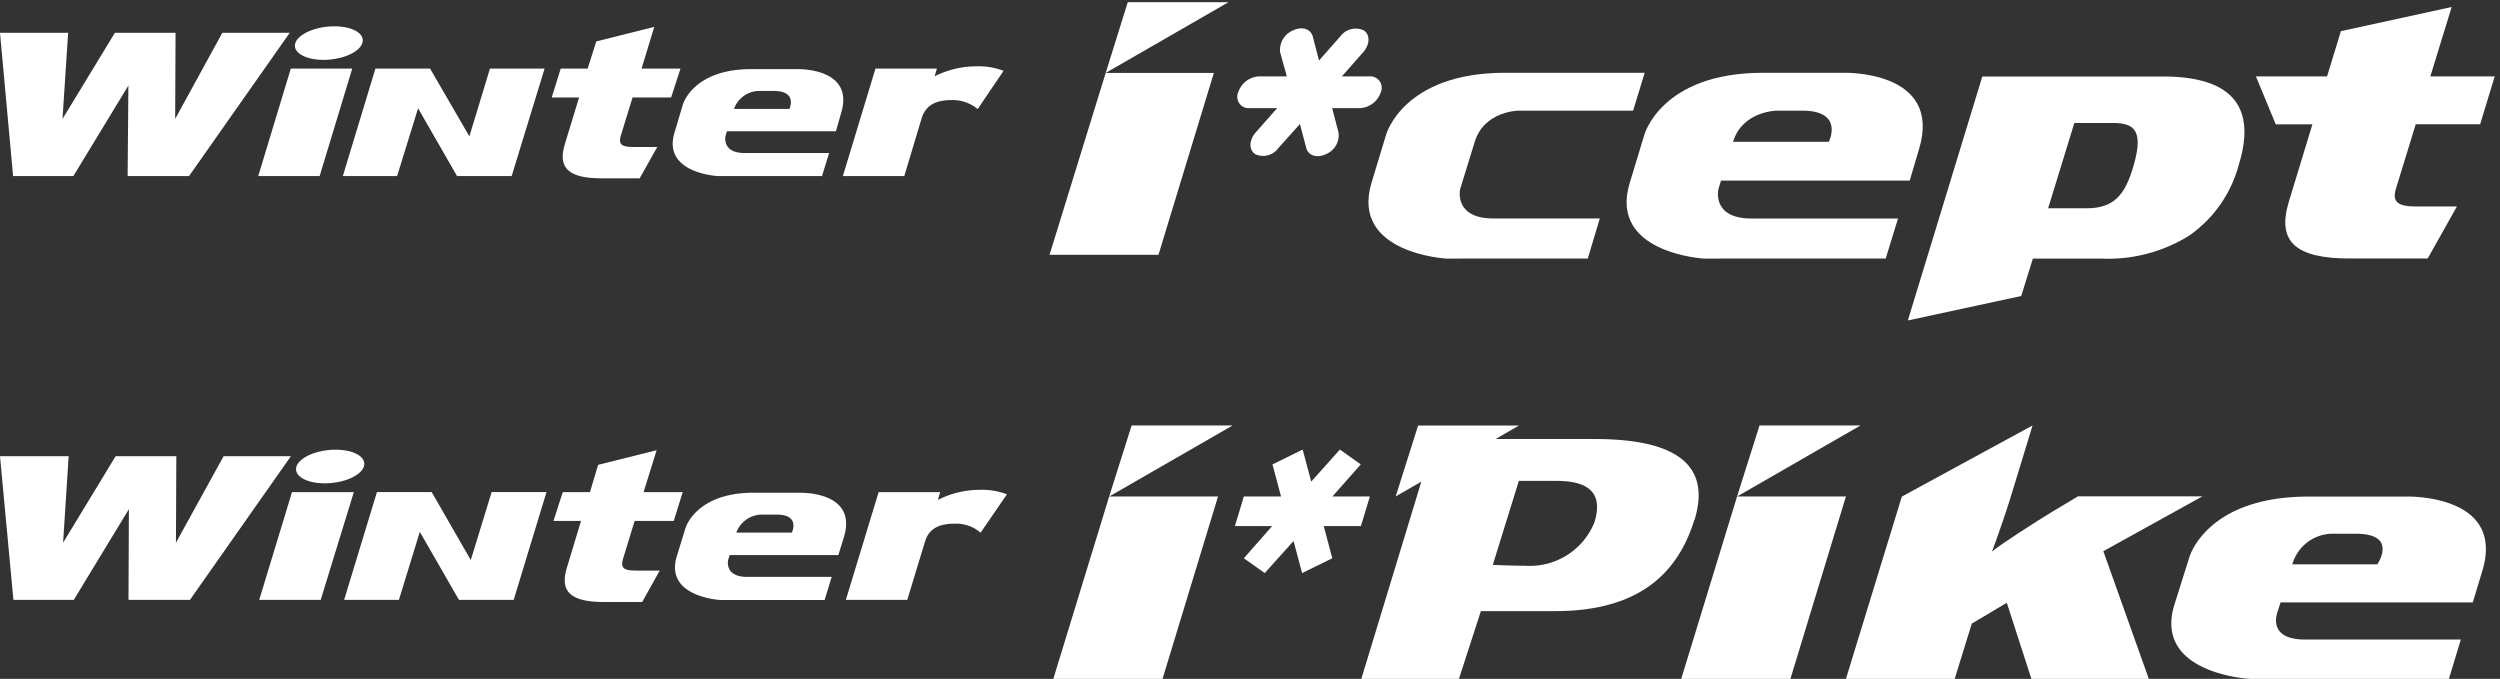 <svg xmlns="http://www.w3.org/2000/svg" xmlns:xlink="http://www.w3.org/1999/xlink" width="232" height="63" viewBox="0 0 232 63">
  <rect x="0" y="0" width="232" height="63" fill="#333333" stroke="none"/>
  <defs>
    <clipPath id="clip-path">
      <rect id="사각형_12183" data-name="사각형 12183" width="232" height="63" transform="translate(0 -30.66)" fill="#fff" opacity="0"/>
    </clipPath>
  </defs>
  <g id="ventus" transform="translate(0 30.66)">
    <g id="마스크_그룹_72" data-name="마스크 그룹 72" clip-path="url(#clip-path)">
      <g id="winter" transform="translate(0 -50.457)">
        <g id="winter_ipike" data-name="winter ipike" transform="translate(0 59.284)">
          <path id="Path_45715" data-name="Path 45715" d="M686.979,403.212H676.851l5.186-16.929,2.082-6.584h9.367l-11.437,6.584h10.089l-5.15,16.929Z" transform="translate(-579.104 -379.7)" fill="#fff"/>
          <path id="Path_45716" data-name="Path 45716" d="M706.575,403.212H696.447l5.183-16.929,2.082-6.584h9.367l-11.44,6.584h10.093l-5.151,16.929Z" transform="translate(-540.429 -379.7)" fill="#fff"/>
          <path id="Path_45717" data-name="Path 45717" d="M729.684,403.212H718.8l-2.284-7.062-3.247,1.933-1.59,5.13h-10.09l5.186-16.917,12.132-6.6-2.108,6.9c-.348,1.127-1.246,3.738-1.659,4.8,1-.809,4.041-2.742,5.564-3.675l2.421-1.448h11.544l-9.195,5.091,4.217,11.838Z" transform="translate(-530.286 -379.7)" fill="#fff"/>
          <path id="Path_45718" data-name="Path 45718" d="M694.217,387.549h-3.456l.794,2.989-2.8,1.374-.794-2.974-2.676,2.974-1.936-1.374,2.626-2.989h-3.456l.83-2.748H686.8l-.794-2.974,2.8-1.377.794,2.974,2.661-2.974,1.936,1.377L691.57,384.8h3.473l-.83,2.748Z" transform="translate(-567.919 -378.218)" fill="#fff"/>
          <path id="패스_45774" data-name="패스 45774" d="M708.047,380.952h-9.123L701.1,379.7h-9.367l-2.082,6.584,2.379-1.374-5.567,18.3h9.058l2.037-6.286h6.878c6.462,0,11.059-2.388,12.926-8.454h.018C719.317,382.186,713.613,380.952,708.047,380.952Zm.057,7.714a6.467,6.467,0,0,1-6.465,4.047c-1.558,0-2.974-.086-2.974-.086l2.417-7.791h3.357C706.581,384.835,709.138,385.281,708.1,388.665Z" transform="translate(-560.132 -379.7)" fill="#fff"/>
          <path id="Path_45720" data-name="Path 45720" d="M733.524,381.921h-9.058c-9.516,0-11.059,5.65-11.059,5.65l-1.383,4.392c-1.969,6.42,7.018,6.875,7.018,6.875H737.5l1.106-3.649H724.157c-3.7,0-2.524-2.676-2.524-2.676l.244-.773h17.842l.865-2.867c2.245-7.226-7.05-6.955-7.05-6.955Zm-2.676,6.289h-7.88a3.911,3.911,0,0,1,3.568-2.84h2.349c3.94,0,1.972,2.84,1.972,2.84Z" transform="translate(-510.242 -375.325)" fill="#fff"/>
          <path id="Path_45721" data-name="Path 45721" d="M657.776,391.779l3.075-10h-5.739l-3.042,10Z" transform="translate(-628.015 -375.597)" fill="#fff"/>
          <path id="Path_45722" data-name="Path 45722" d="M685.343,382.131a6.407,6.407,0,0,0-2.557-.419,8.49,8.49,0,0,0-3.866.934l.208-.725h-5.709l-3.042,10h5.7l1.659-5.448c.378-1.225,1.383-1.624,2.763-1.624a3.445,3.445,0,0,1,2.379.839l2.453-3.568Z" transform="translate(-591.882 -375.74)" fill="#fff"/>
          <path id="Path_45723" data-name="Path 45723" d="M671.1,391.64h-2.281c-.969,0-1.347-.223-1.142-.987l1.106-3.619h3.631l.83-2.676h-3.631l1.21-3.887-5.427,1.356-.758,2.531h-2.524l-.863,2.676h2.557l-1.314,4.341c-.693,2.269.413,3.182,3.423,3.182h3.568l1.624-2.917Z" transform="translate(-609.889 -378.178)" fill="#fff"/>
          <path id="Path_45724" data-name="Path 45724" d="M670.975,380.658H664.73l-4.422,8.029.036-8.029h-5.635l-4.874,8.029.517-8.029H643.98l1.246,13.334h5.6l5.115-8.421-.036,8.421h5.7Z" transform="translate(-643.98 -377.809)" fill="#fff"/>
          <path id="Path_45725" data-name="Path 45725" d="M676.684,381.8h-4.321c-5.462,0-6.361,3.328-6.361,3.328l-.794,2.581c-1.142,3.777,4.044,4.047,4.044,4.047h9.676l.657-2.144h-7.845c-2.144,0-1.763-1.573-1.763-1.573l.137-.455h10.092l.521-1.689c1.279-4.246-4.044-4.089-4.044-4.089Zm-.8,3.7h-5.15a2.554,2.554,0,0,1,2.352-1.671h1.386c2.245,0,1.416,1.671,1.416,1.671Z" transform="translate(-602.405 -375.563)" fill="#fff"/>
          <path id="Path_45726" data-name="Path 45726" d="M668.408,381.778l-1.936,6.307-3.628-6.307h-5.082l-3.042,10h5.085l1.936-6.31,3.631,6.31h5.082l3.042-10Z" transform="translate(-622.783 -375.599)" fill="#fff"/>
          <path id="Path_45727" data-name="Path 45727" d="M659.515,382.016c-.277.862-1.9,1.561-3.628,1.561s-2.905-.7-2.629-1.561,1.9-1.561,3.631-1.561,2.9.7,2.626,1.561Z" transform="translate(-625.747 -378.21)" fill="#fff"/>
        </g>
        <g id="winter_icept" data-name="winter icept" transform="translate(0.001 20)">
          <path id="빼기_1" data-name="빼기 1" d="M0,22.637v0L6.91,0H23.722c3.3,0,5.549.77,6.668,2.289C31.4,3.657,31.5,5.655,30.7,8.23a11.663,11.663,0,0,1-4.629,6.559A14.241,14.241,0,0,1,18.06,16.9H11.6L10.52,20.369,0,22.637ZM15.451,4.312,13.02,12.223h3.612c2.609,0,3.543-1.4,4.276-3.812.524-1.784.557-2.848.105-3.451-.335-.447-.946-.647-1.981-.647Z" transform="translate(177.047 6.898)" fill="#fff" stroke="rgba(0,0,0,0)" stroke-miterlimit="10" stroke-width="1"/>
          <path id="패스_45367" data-name="패스 45367" d="M908.772,159.915a2.162,2.162,0,0,1-1.945,1.476h-2.57l.589,2.244a1.886,1.886,0,0,1-1.145,2.014c-.834.406-1.632.164-1.841-.541l-.592-2.247-2.014,2.247a1.729,1.729,0,0,1-2.152.541c-.592-.406-.556-1.309.069-2.014l1.978-2.244h-2.6a1.052,1.052,0,0,1-1.007-1.476,2.154,2.154,0,0,1,1.91-1.473h2.6l-.624-2.244a1.965,1.965,0,0,1,1.18-2.014c.834-.406,1.635-.167,1.844.538l.589,2.247,1.981-2.247a1.767,1.767,0,0,1,2.187-.538c.589.406.556,1.306-.069,2.014l-1.981,2.244h2.57a1.058,1.058,0,0,1,1.043,1.473Z" transform="translate(-780.635 -151.557)" fill="#fff"/>
          <path id="패스_45368" data-name="패스 45368" d="M927.676,155.366h-7.468c-9.446,0-11.009,5.762-11.009,5.762l-1.357,4.474c-1.978,6.542,6.948,7.011,6.948,7.011l2.119-.009H931.6l1.145-3.715H919.132c-3.717,0-3.057-2.726-3.057-2.726l.242-.789h17.509l.867-2.92c2.223-7.363-7.017-7.089-7.017-7.089Zm-1.353,6.407h-8.89c.866-2.866,4.061-2.893,4.061-2.893h2.364c3.924,0,2.466,2.893,2.466,2.893Z" transform="translate(-756.608 -148.815)" fill="#fff"/>
          <path id="패스_45369" data-name="패스 45369" d="M925.172,155.365H912.218c-9.482,0-11.045,5.762-11.045,5.762l-1.357,4.474c-1.942,6.542,6.984,7.011,6.984,7.011l2.119-.009h10.976l1.112-3.715h-9.865c-3.718,0-3.093-2.725-3.093-2.725l.242-.789,1.112-3.6c.869-2.866,4.064-2.893,4.064-2.893H924.1l1.076-3.514Z" transform="translate(-772.549 -148.815)" fill="#fff"/>
          <path id="패스_45370" data-name="패스 45370" d="M945.752,171.833H941.93c-1.563,0-2.223-.374-1.841-1.635l1.841-5.992h5.977l1.354-4.447h-5.973l1.978-6.437-10.28,2.241-1.285,4.2h-6.6l1.841,4.447h3.4l-2.188,7.187c-1.145,3.756.7,5.263,5.663,5.263h7.223l2.711-4.823Z" transform="translate(-717.752 -152.875)" fill="#fff"/>
          <path id="패스_45372" data-name="패스 45372" d="M899.744,176.614H889.636l5.211-16.878,2.049-6.562h9.344l-11.392,6.562h10.038l-5.141,16.878Z" transform="translate(-792.24 -153.173)" fill="#fff"/>
          <path id="패스_45373" data-name="패스 45373" d="M870.762,165.207l3.022-9.972h-5.7l-3.022,9.972Z" transform="translate(-841.098 -149.073)" fill="#fff"/>
          <path id="패스_45374" data-name="패스 45374" d="M898.123,155.583a6.379,6.379,0,0,0-2.537-.418,8.5,8.5,0,0,0-3.855.929l.21-.72h-5.7l-3.025,9.972h5.7l1.632-5.433c.416-1.219,1.39-1.617,2.78-1.617a3.634,3.634,0,0,1,2.4.834l2.4-3.547Z" transform="translate(-804.998 -149.212)" fill="#fff"/>
          <path id="패스_45375" data-name="패스 45375" d="M883.973,165.088l-2.292,0c-.938,0-1.321-.224-1.112-.983l1.112-3.61h3.577l.87-2.678h-3.613l1.181-3.876-5.382,1.351-.8,2.525h-2.5l-.834,2.678h2.537l-1.321,4.33c-.693,2.262.418,3.171,3.4,3.171h3.544l1.632-2.9Z" transform="translate(-822.98 -151.652)" fill="#fff"/>
          <path id="패스_45376" data-name="패스 45376" d="M883.93,154.124h-6.253l-4.377,7.991.035-7.991h-5.627l-4.863,7.991.521-7.991h-6.322l1.215,13.293h5.593l5.106-8.4-.07,8.4h5.7l9.343-13.293Z" transform="translate(-857.045 -151.283)" fill="#fff"/>
          <path id="패스_45377" data-name="패스 45377" d="M889.529,155.252h-4.306c-5.454,0-6.356,3.317-6.356,3.317l-.765,2.576c-1.148,3.765,4,4.031,4,4.031l1.249,0h8.439l.66-2.14h-7.85c-2.119,0-1.769-1.566-1.769-1.566l.137-.454h10.11l.484-1.682c1.285-4.235-4.028-4.079-4.028-4.079Zm-.765,3.691h-5.14a2.5,2.5,0,0,1,2.328-1.665h1.354c2.259,0,1.458,1.665,1.458,1.665Z" transform="translate(-815.508 -149.04)" fill="#fff"/>
          <path id="패스_45378" data-name="패스 45378" d="M881.342,155.235l-1.91,6.29-3.647-6.29h-5.072l-3.022,9.972h5.036l1.946-6.29,3.613,6.29h5.071l3.056-9.972Z" transform="translate(-835.875 -149.073)" fill="#fff"/>
          <path id="패스_45412" data-name="패스 45412" d="M872.461,155.479c-.278.861-1.877,1.557-3.613,1.557-1.7,0-2.881-.7-2.606-1.557s1.913-1.557,3.613-1.557c1.739,0,2.884.7,2.606,1.557Z" transform="translate(-838.838 -151.684)" fill="#fff"/>
        </g>
      </g>
    </g>
  </g>
</svg>
